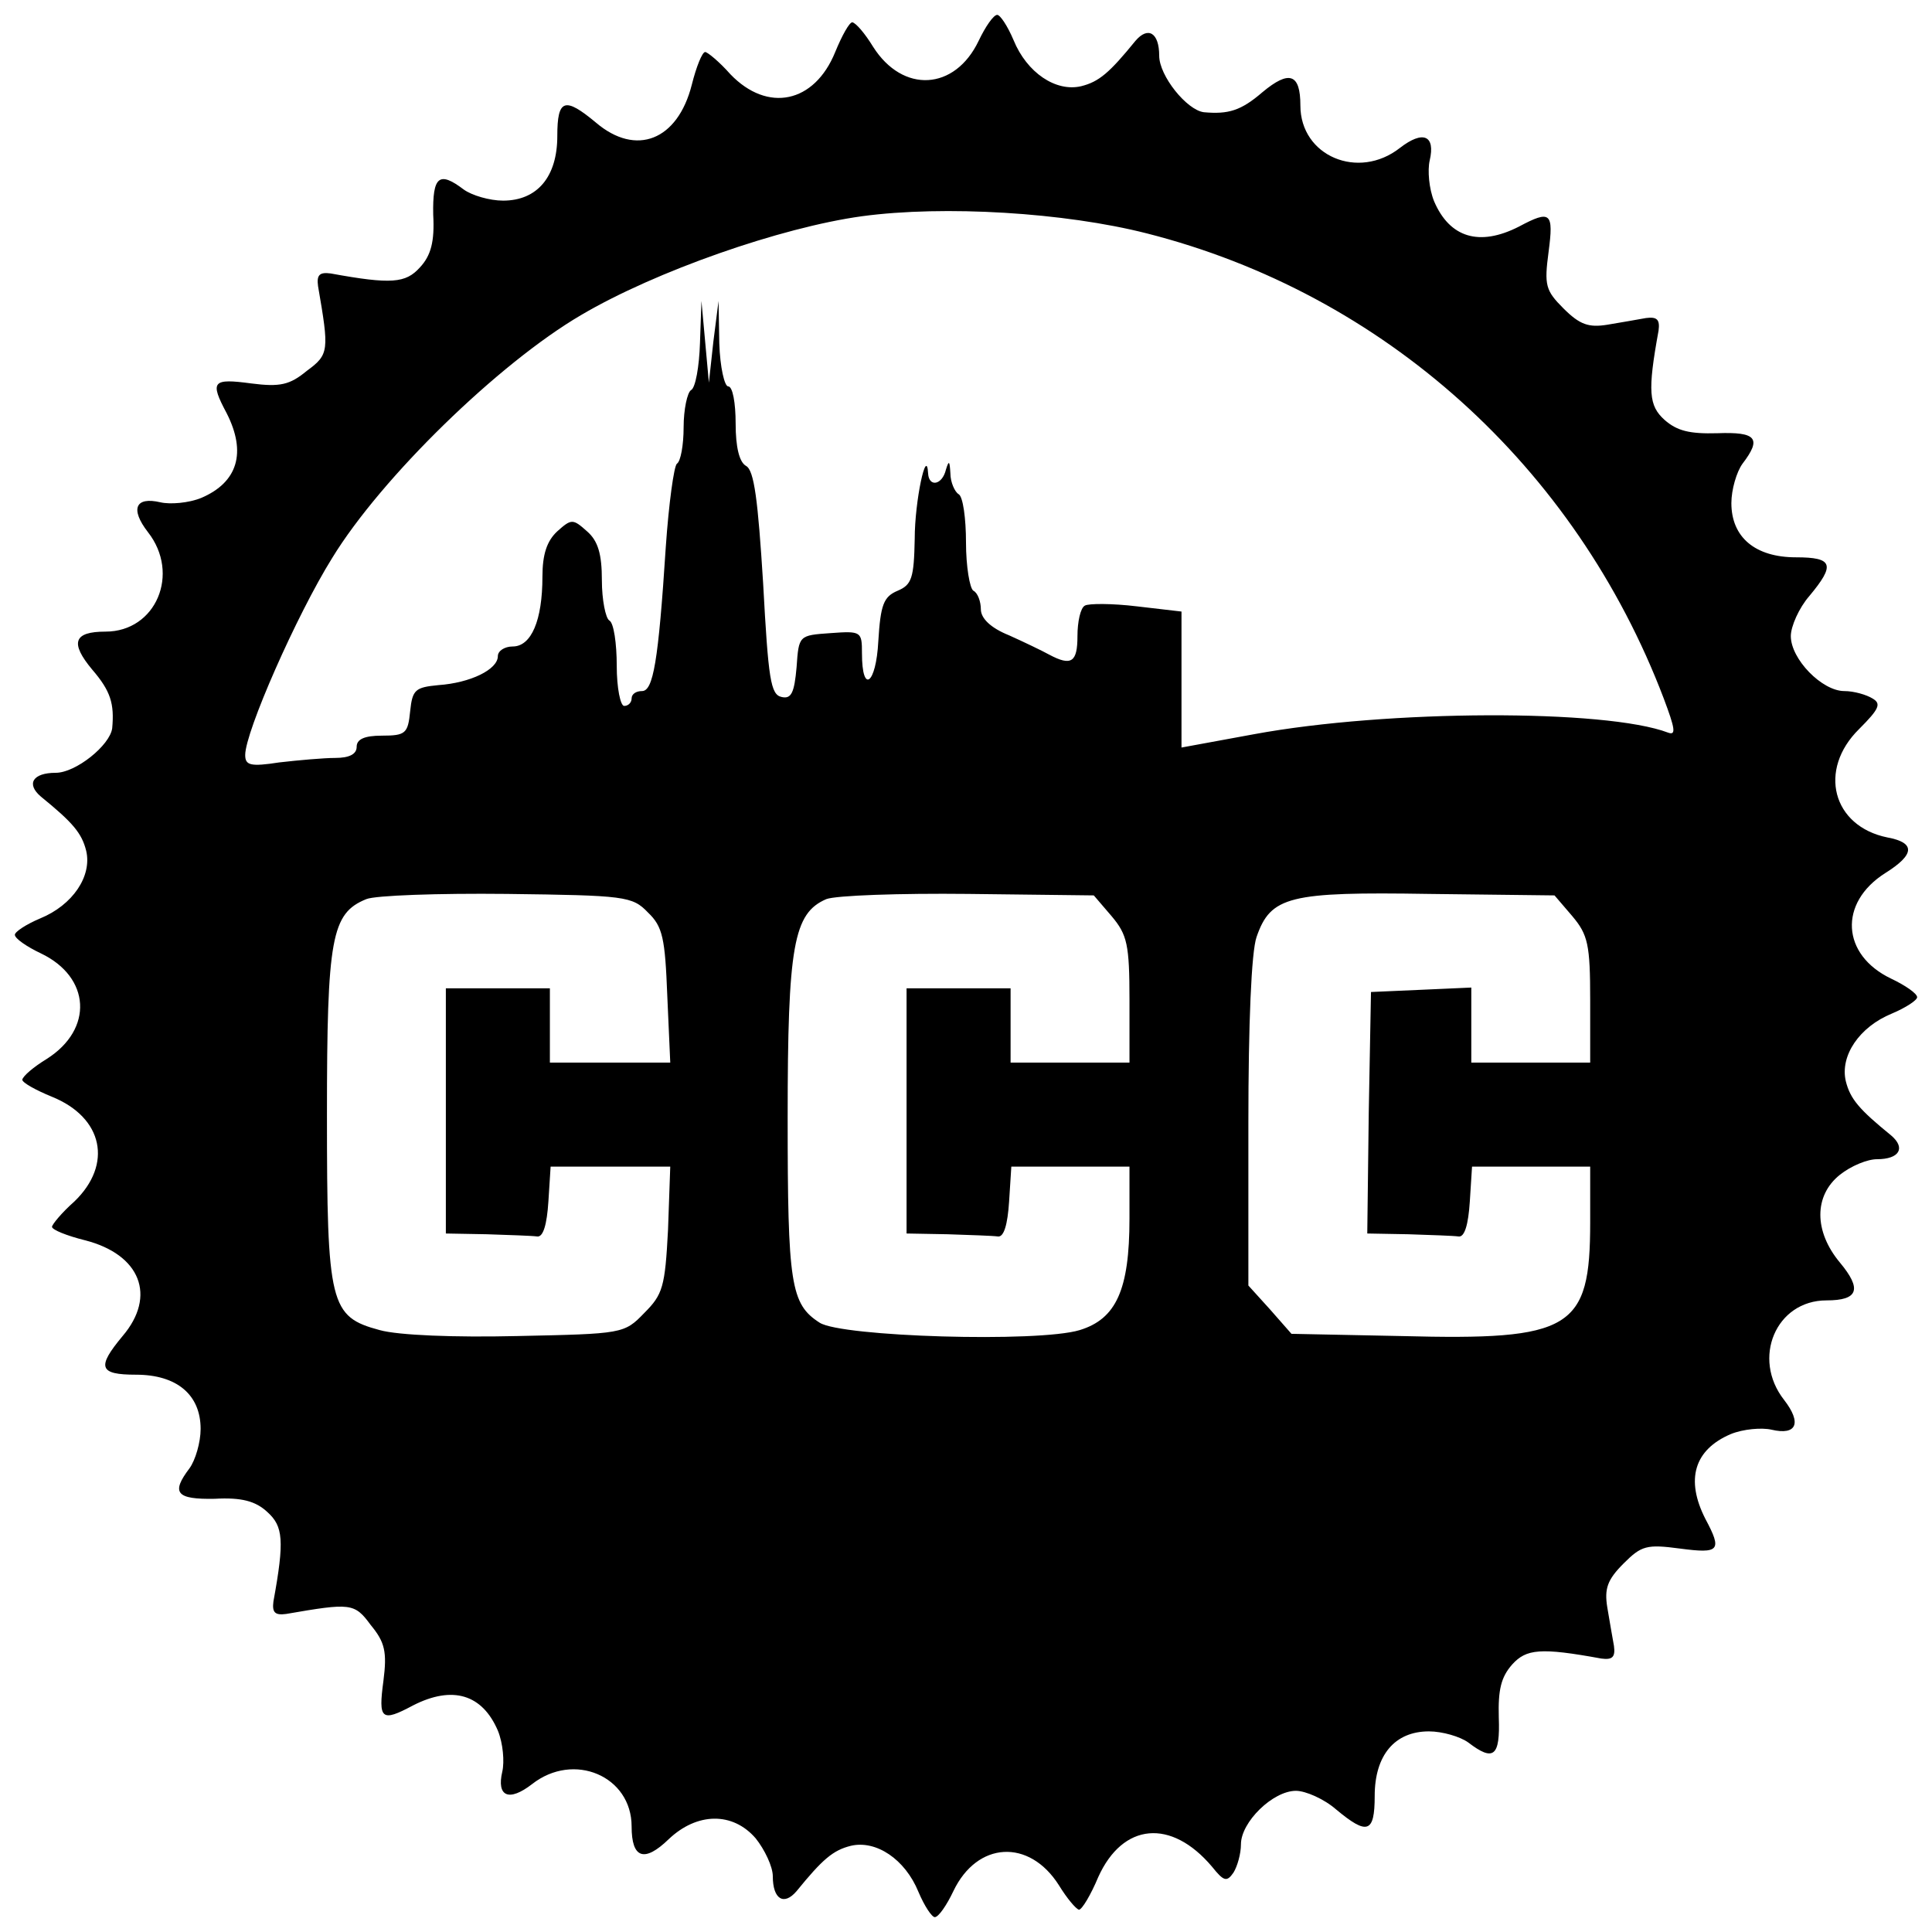 <?xml version="1.0" standalone="no"?>
<!DOCTYPE svg PUBLIC "-//W3C//DTD SVG 20010904//EN"
 "http://www.w3.org/TR/2001/REC-SVG-20010904/DTD/svg10.dtd">
<svg version="1.0" xmlns="http://www.w3.org/2000/svg"
 width="260pt" height="260pt" viewBox="0 0 260 260"
 preserveAspectRatio="xMidYMid meet">
<g transform="translate(0,260) scale(0.1,-0.1)"
fill="#000000" stroke="none">
<path d="M1317 2545 c-32 -67 -102 -71 -142 -8 -11 18 -23 32 -28 33 -4 0 -14
-18 -23 -40 -28 -69 -91 -82 -141 -30 -15 17 -31 30 -34 30 -4 0 -12 -20 -18
-44 -19 -75 -75 -97 -129 -51 -42 35 -52 32 -52 -18 0 -55 -27 -87 -73 -87
-18 0 -42 7 -53 15 -33 25 -42 18 -41 -34 2 -36 -3 -55 -18 -71 -19 -21 -38
-23 -120 -8 -15 2 -19 -2 -17 -17 15 -87 15 -92 -15 -114 -23 -19 -36 -22 -75
-17 -52 7 -56 3 -33 -40 27 -53 15 -93 -34 -114 -17 -7 -42 -9 -55 -6 -34 8
-41 -9 -17 -40 44 -56 11 -134 -57 -134 -43 0 -48 -15 -18 -51 25 -29 30 -46
27 -79 -3 -23 -49 -60 -76 -60 -31 0 -40 -15 -20 -32 43 -35 55 -49 61 -73 8
-34 -18 -73 -62 -91 -19 -8 -34 -18 -34 -22 0 -5 16 -16 35 -25 67 -32 71
-102 8 -142 -18 -11 -32 -23 -33 -28 0 -4 18 -14 40 -23 69 -28 82 -91 30
-141 -17 -15 -30 -31 -30 -34 0 -4 20 -12 44 -18 75 -19 97 -75 51 -129 -35
-42 -32 -52 18 -52 55 0 87 -27 87 -73 0 -18 -7 -42 -15 -53 -25 -33 -18 -42
34 -41 36 2 55 -3 71 -18 21 -19 23 -38 8 -120 -2 -15 2 -19 17 -17 87 15 92
15 114 -15 19 -23 22 -36 17 -75 -7 -52 -3 -56 40 -33 53 27 93 15 114 -34 7
-17 9 -42 6 -55 -8 -34 9 -41 40 -17 56 44 134 11 134 -57 0 -43 17 -49 50
-17 38 36 86 37 117 1 12 -15 23 -38 23 -51 0 -31 15 -40 32 -20 35 43 49 55
73 61 34 8 73 -18 91 -62 8 -19 18 -34 22 -34 5 0 16 16 25 35 32 67 102 71
142 8 11 -18 23 -32 27 -33 4 0 16 20 26 44 33 73 98 79 153 14 16 -20 20 -21
29 -8 5 8 10 25 10 38 0 30 43 72 74 72 13 0 38 -11 54 -25 42 -35 52 -32 52
18 0 55 27 87 73 87 18 0 42 -7 53 -15 34 -26 43 -19 41 34 -1 37 3 54 18 71
19 21 38 23 120 8 15 -2 19 2 17 17 -2 11 -6 34 -9 52 -4 25 0 37 22 59 24 24
31 26 76 20 53 -7 57 -3 34 40 -27 53 -15 93 34 114 17 7 42 9 55 6 34 -8 41
9 17 40 -44 56 -11 134 57 134 43 0 48 15 18 51 -35 42 -35 90 0 118 15 12 37
21 50 21 30 0 39 15 19 32 -43 35 -55 49 -61 73 -8 34 18 73 62 91 19 8 34 18
34 22 0 5 -16 16 -35 25 -67 32 -71 102 -8 142 40 25 41 41 3 48 -74 15 -94
91 -38 146 27 27 30 34 18 41 -8 5 -25 10 -38 10 -30 0 -72 43 -72 74 0 13 11
38 25 54 35 42 32 52 -18 52 -55 0 -87 27 -87 73 0 18 7 42 15 53 26 34 19 43
-34 41 -37 -1 -54 3 -71 18 -21 19 -23 38 -8 120 2 15 -2 19 -17 17 -11 -2
-34 -6 -52 -9 -25 -4 -37 0 -59 22 -24 24 -26 31 -20 76 7 53 3 57 -40 34 -53
-27 -93 -15 -114 34 -7 17 -9 42 -6 55 8 34 -9 41 -40 17 -56 -44 -134 -11
-134 57 0 43 -15 48 -51 18 -29 -25 -46 -30 -79 -27 -23 3 -60 49 -60 76 0 31
-15 40 -32 20 -35 -43 -49 -55 -73 -61 -34 -8 -73 18 -91 62 -8 19 -18 34 -22
34 -5 0 -16 -16 -25 -35z m226 -259 c319 -81 577 -313 696 -626 15 -40 17 -50
6 -46 -84 32 -378 31 -557 -2 l-98 -18 0 92 0 91 -60 7 c-33 4 -65 4 -70 1 -6
-3 -10 -22 -10 -41 0 -35 -8 -41 -38 -25 -9 5 -34 17 -54 26 -25 10 -38 23
-38 35 0 10 -4 22 -10 25 -5 3 -10 33 -10 65 0 32 -4 62 -10 65 -5 3 -11 16
-11 28 -1 17 -2 18 -6 5 -5 -21 -23 -24 -24 -5 -2 37 -18 -37 -18 -88 -1 -53
-4 -62 -23 -70 -19 -8 -23 -19 -26 -68 -3 -58 -22 -72 -22 -16 0 29 -1 30 -42
27 -43 -3 -43 -3 -46 -46 -3 -34 -7 -43 -20 -40 -15 3 -18 24 -25 153 -7 112
-12 152 -23 158 -9 5 -14 25 -14 57 0 28 -4 50 -10 50 -5 0 -11 26 -12 58 l-1
57 -7 -55 -6 -55 -5 55 -5 55 -2 -57 c-1 -31 -6 -60 -12 -63 -5 -3 -10 -26
-10 -50 0 -24 -4 -46 -9 -49 -4 -3 -11 -54 -15 -112 -10 -155 -17 -194 -32
-194 -8 0 -14 -4 -14 -10 0 -5 -4 -10 -10 -10 -5 0 -10 24 -10 54 0 30 -4 58
-10 61 -5 3 -10 28 -10 54 0 35 -5 53 -20 66 -19 17 -21 17 -40 0 -14 -13 -20
-31 -20 -61 0 -59 -15 -94 -40 -94 -11 0 -20 -6 -20 -13 0 -18 -37 -36 -80
-39 -31 -3 -35 -6 -38 -35 -3 -30 -6 -33 -38 -33 -24 0 -34 -5 -34 -15 0 -10
-10 -15 -29 -15 -15 0 -49 -3 -75 -6 -39 -6 -46 -4 -46 10 0 31 69 188 117
265 66 108 224 262 335 327 100 59 269 118 378 133 111 15 273 5 383 -23z
m-671 -914 c20 -19 23 -35 26 -112 l4 -90 -81 0 -81 0 0 50 0 50 -70 0 -70 0
0 -165 0 -165 55 -1 c30 -1 61 -2 68 -3 8 -1 13 16 15 47 l3 47 81 0 80 0 -3
-85 c-4 -77 -7 -87 -32 -112 -27 -28 -29 -28 -171 -31 -84 -2 -160 1 -185 8
-67 18 -71 34 -71 290 0 238 6 271 53 290 12 5 97 8 189 7 159 -2 169 -3 190
-25z m624 -5 c21 -25 24 -38 24 -113 l0 -84 -80 0 -80 0 0 50 0 50 -70 0 -70
0 0 -165 0 -165 55 -1 c30 -1 61 -2 68 -3 8 -1 13 16 15 47 l3 47 80 0 79 0 0
-70 c0 -96 -18 -135 -67 -150 -56 -17 -321 -9 -350 10 -39 25 -43 52 -43 276
0 232 8 275 52 294 13 5 99 8 191 7 l169 -2 24 -28z m620 0 c21 -25 24 -38 24
-113 l0 -84 -80 0 -80 0 0 50 0 51 -67 -3 -68 -3 -3 -162 -2 -163 55 -1 c30
-1 61 -2 68 -3 8 -1 13 16 15 47 l3 47 80 0 79 0 0 -75 c0 -144 -25 -159 -254
-153 l-148 3 -29 33 -29 32 0 219 c0 133 4 230 11 250 19 55 44 61 232 58
l169 -2 24 -28z"/>
</g>
</svg>
